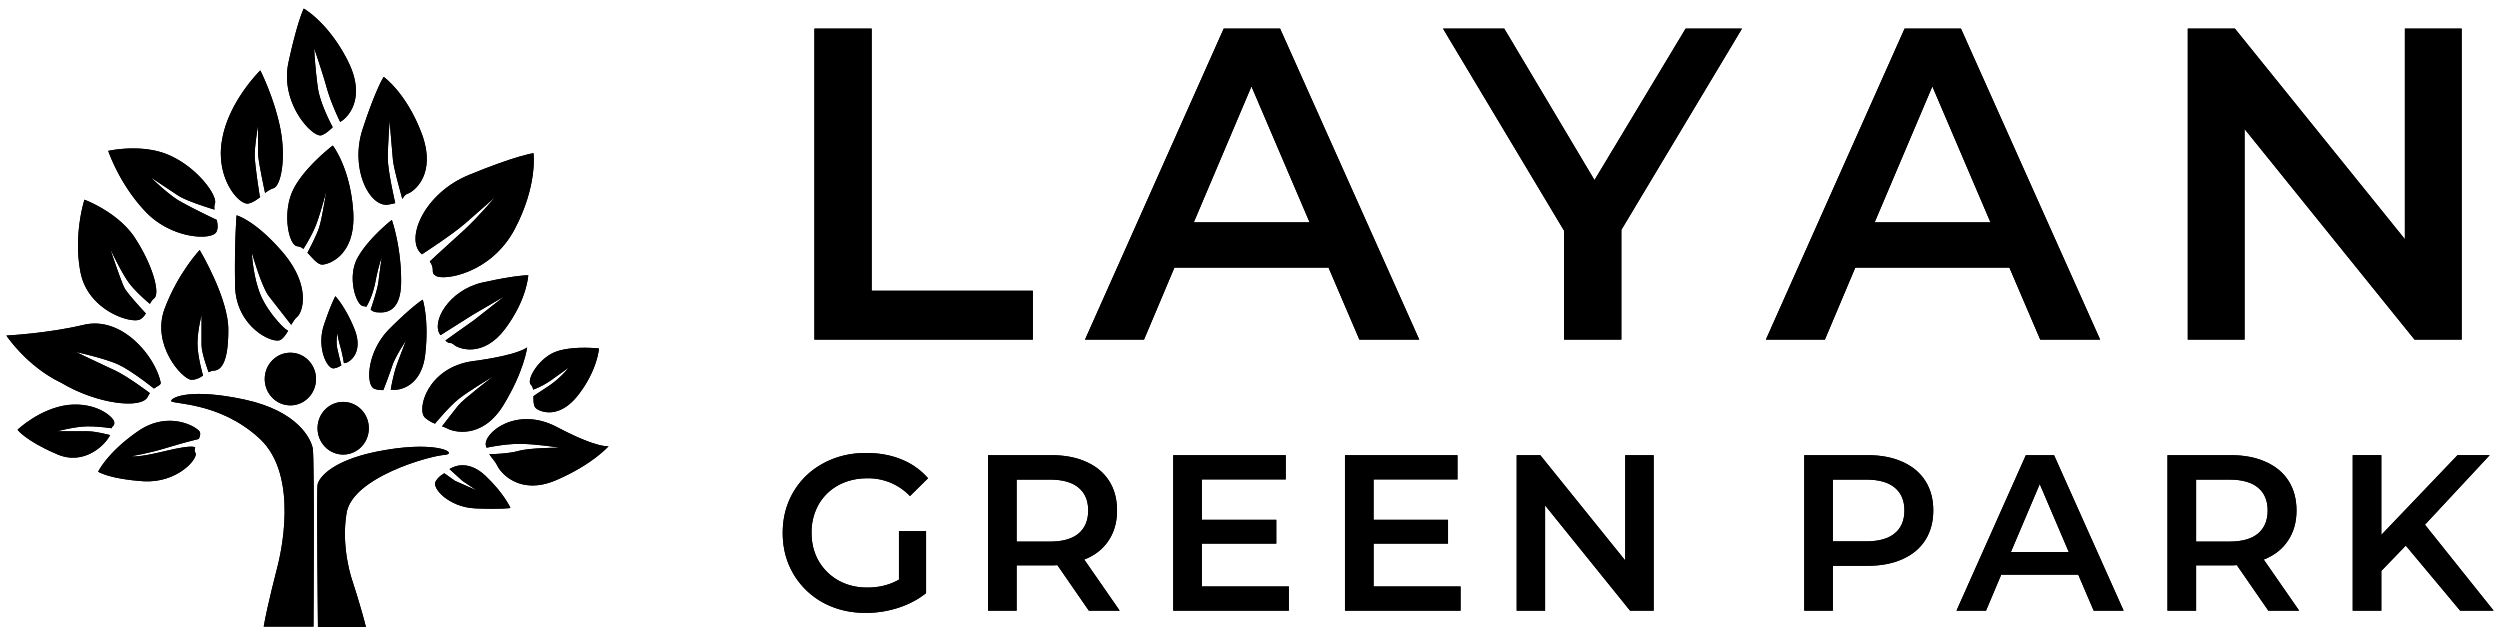 <svg xmlns="http://www.w3.org/2000/svg" width="118" height="30" fill="none"><path fill="#000" d="M13.705 19.133c.669 0 1.211-.557 1.211-1.243s-.542-1.242-1.21-1.242c-.67 0-1.211.556-1.211 1.242 0 .686.542 1.243 1.21 1.243Z"/><path fill="#000" d="M13.705 19.133c.669 0 1.211-.557 1.211-1.243s-.542-1.242-1.21-1.242c-.67 0-1.211.556-1.211 1.242 0 .686.542 1.243 1.21 1.243ZM16.198 21.455c.669 0 1.211-.556 1.211-1.242 0-.687-.542-1.243-1.21-1.243-.67 0-1.211.556-1.211 1.243 0 .686.542 1.242 1.21 1.242Z"/><path fill="#000" d="M16.198 21.455c.669 0 1.211-.556 1.211-1.242 0-.687-.542-1.243-1.21-1.243-.67 0-1.211.556-1.211 1.243 0 .686.542 1.242 1.21 1.242ZM14.762 21.167c-.088-.468-.72-1.765-3.21-2.305-2.51-.54-3.422-.126-3.475.054-.053.18 2.246 0 4.176 1.783 1.93 1.782.93 5.69.86 5.978-.07.288-.474 1.819-.667 2.9h2.351c0 .017.053-7.942-.035-8.41Z"/><path fill="#000" d="M14.762 21.167c-.088-.468-.72-1.765-3.21-2.305-2.51-.54-3.422-.126-3.475.054-.053.18 2.246 0 4.176 1.783 1.93 1.782.93 5.69.86 5.978-.07.288-.474 1.819-.667 2.9h2.351c0 .017.053-7.942-.035-8.41ZM18.2 21.24c-2.508.414-3.157 1.315-3.21 1.639-.053.234.017 6.716.017 6.716h2.264c-.21-.864-.632-2.16-.632-2.16s-.561-1.549-.28-3.224c.28-1.674 3.877-2.683 4.596-2.737.72-.054-.245-.666-2.754-.234Z"/><path fill="#000" d="M18.2 21.24c-2.508.414-3.157 1.315-3.21 1.639-.053.234.017 6.716.017 6.716h2.264c-.21-.864-.632-2.16-.632-2.16s-.561-1.549-.28-3.224c.28-1.674 3.877-2.683 4.596-2.737.72-.054-.245-.666-2.754-.234ZM10.233 10.381s-1.263-.594-1.86-.954C7.794 9.049 7.11 8.365 7.11 8.365s.86.576 1.298.864c.44.288 1.72.666 1.72.666a.527.527 0 0 1 .018-.288c.122-.36-.773-1.639-2.088-2.25-1.299-.613-2.948-.235-2.948-.235s.509 1.549 1.754 2.863c1.246 1.315 3.159 1.369 3.352.955.087-.18.052-.36.017-.559Z"/><path fill="#000" d="M10.233 10.381s-1.263-.594-1.86-.954C7.794 9.049 7.11 8.365 7.11 8.365s.86.576 1.298.864c.44.288 1.72.666 1.72.666a.527.527 0 0 1 .018-.288c.122-.36-.773-1.639-2.088-2.25-1.299-.613-2.948-.235-2.948-.235s.509 1.549 1.754 2.863c1.246 1.315 3.159 1.369 3.352.955.087-.18.052-.36.017-.559ZM7.583 18.052c-.246-1.206-1.807-3.151-3.632-2.719-1.755.414-3.65.504-3.65.504s.965 1.459 2.597 2.233c1.685 1.008 3.773 1.242 4.07.666.036-.072.071-.126.106-.18-.193-.144-1.088-.81-1.667-1.08-.667-.306-1.825-.864-1.825-.864s1.316.288 1.966.576c.649.288 1.72 1.152 1.72 1.152.192-.144.332-.162.315-.288Z"/><path fill="#000" d="M7.583 18.052c-.246-1.206-1.807-3.151-3.632-2.719-1.755.414-3.65.504-3.65.504s.965 1.459 2.597 2.233c1.685 1.008 3.773 1.242 4.07.666.036-.072.071-.126.106-.18-.193-.144-1.088-.81-1.667-1.08-.667-.306-1.825-.864-1.825-.864s1.316.288 1.966.576c.649.288 1.72 1.152 1.72 1.152.192-.144.332-.162.315-.288ZM9.425 11.803s-1 1.045-1.65 2.755c-.648 1.711.825 3.35 1.264 3.368.21 0 .386-.09.544-.198 0 0-.263-.9-.263-1.513 0-.612.193-1.35.193-1.35v1.422c0 .396.333 1.279.333 1.279.088-.036.158-.072.246-.072.368-.018.684-.433.684-1.91.018-1.494-1.35-3.78-1.35-3.78Z"/><path fill="#000" d="M9.425 11.803s-1 1.045-1.65 2.755c-.648 1.711.825 3.35 1.264 3.368.21 0 .386-.09.544-.198 0 0-.263-.9-.263-1.513 0-.612.193-1.35.193-1.35v1.422c0 .396.333 1.279.333 1.279.088-.036.158-.072.246-.072.368-.018.684-.433.684-1.91.018-1.494-1.35-3.78-1.35-3.78ZM5.389 19.907c-.053-.234-.842-.936-2.176-.793-1.333.163-2.386 1.171-2.386 1.171s.386.522 1.86 1.152c1.28.559 2.28-.432 2.509-.9 0 0-.667-.18-1.053-.18H2.687s.877-.234 1.456-.234c.58 0 1.123.09 1.123.09.035-.126.158-.108.123-.306Z"/><path fill="#000" d="M5.389 19.907c-.053-.234-.842-.936-2.176-.793-1.333.163-2.386 1.171-2.386 1.171s.386.522 1.86 1.152c1.28.559 2.28-.432 2.509-.9 0 0-.667-.18-1.053-.18H2.687s.877-.234 1.456-.234c.58 0 1.123.09 1.123.09.035-.126.158-.108.123-.306ZM9.212 21.13s0-.18-1.421.163c-1.421.342-1.58.234-1.58.234s.72-.108 1.615-.378c.877-.27 1.562-.432 1.562-.432.052-.144.087-.252.035-.342-.123-.217-1.457-1.027-2.913-.018-1.456 1.008-1.877 1.908-1.877 1.908s.526.342 2.14.45c1.597.09 2.58-1.062 2.457-1.332-.053-.072-.053-.162-.018-.252Z"/><path fill="#000" d="M9.212 21.13s0-.18-1.421.163c-1.421.342-1.58.234-1.58.234s.72-.108 1.615-.378c.877-.27 1.562-.432 1.562-.432.052-.144.087-.252.035-.342-.123-.217-1.457-1.027-2.913-.018-1.456 1.008-1.877 1.908-1.877 1.908s.526.342 2.14.45c1.597.09 2.58-1.062 2.457-1.332-.053-.072-.053-.162-.018-.252ZM6.39 11.263c-.79-1.242-2.404-1.837-2.404-1.837s-.544 1.675-.176 3.476c.386 1.8 2.457 2.413 2.825 2.16a.716.716 0 0 0 .246-.27s-.842-.9-1-1.188c-.158-.288-.685-1.873-.685-1.873s.51 1.08.843 1.549c.315.468 1.035 1.062 1.035 1.062.052-.09.105-.18.193-.252.316-.234-.07-1.585-.878-2.827Z"/><path fill="#000" d="M6.39 11.263c-.79-1.242-2.404-1.837-2.404-1.837s-.544 1.675-.176 3.476c.386 1.8 2.457 2.413 2.825 2.16a.716.716 0 0 0 .246-.27s-.842-.9-1-1.188c-.158-.288-.685-1.873-.685-1.873s.51 1.08.843 1.549c.315.468 1.035 1.062 1.035 1.062.052-.09.105-.18.193-.252.316-.234-.07-1.585-.878-2.827ZM13.376 11.947c-1.316-1.549-2.21-1.783-2.21-1.783s-.106 1.315-.07 3.295c.017 1.981 1.806 2.81 2.157 2.575.14-.09.246-.252.351-.432-.07.054-.895-.756-1.28-1.62-.387-.883-.44-2.071-.44-2.071s.457 1.62.808 2.07l1.053 1.351c.087-.144.175-.288.263-.36.298-.234.667-1.477-.632-3.025Z"/><path fill="#000" d="M13.376 11.947c-1.316-1.549-2.21-1.783-2.21-1.783s-.106 1.315-.07 3.295c.017 1.981 1.806 2.81 2.157 2.575.14-.09.246-.252.351-.432-.07.054-.895-.756-1.28-1.62-.387-.883-.44-2.071-.44-2.071s.457 1.62.808 2.07l1.053 1.351c.087-.144.175-.288.263-.36.298-.234.667-1.477-.632-3.025ZM13.233 6.077c-.28-1.441-.947-2.755-.947-2.755s-1.51 1.476-1.808 3.295c-.316 1.8.807 3.079 1.246 2.989.263-.054.509-.27.755-.45l-.211.162s-.246-1.53-.246-1.999c0-.468.158-1.404.158-1.404v1.314c0 .36.334 1.89.334 1.89h-.018c.14-.107.28-.197.404-.233.35-.09.614-1.369.333-2.81Z"/><path fill="#000" d="M13.233 6.077c-.28-1.441-.947-2.755-.947-2.755s-1.51 1.476-1.808 3.295c-.316 1.8.807 3.079 1.246 2.989.263-.054.509-.27.755-.45l-.211.162s-.246-1.53-.246-1.999c0-.468.158-1.404.158-1.404v1.314c0 .36.334 1.89.334 1.89h-.018c.14-.107.28-.197.404-.233.35-.09.614-1.369.333-2.81ZM16.744 15.566c-.421-1.062-.913-1.584-.913-1.584s-.193.324-.544 1.368c-.35 1.063.158 2.09.474 2.035a.832.832 0 0 0 .351-.144s-.123-.468-.193-.792c-.07-.325 0-.739 0-.739s.035.27.14.63c.106.36.176.81.176.81.017-.017.035-.017.07-.017.228-.054.842-.504.439-1.567Z"/><path fill="#000" d="M16.744 15.566c-.421-1.062-.913-1.584-.913-1.584s-.193.324-.544 1.368c-.35 1.063.158 2.09.474 2.035a.832.832 0 0 0 .351-.144s-.123-.468-.193-.792c-.07-.325 0-.739 0-.739s.035.27.14.63c.106.36.176.81.176.81.017-.017.035-.017.07-.017.228-.054.842-.504.439-1.567ZM16.67 9.967c-.14-2.053-.964-3.097-.964-3.097s-1.369 1.044-1.878 2.107c-.509 1.062-.21 2.61.21 2.647a.49.49 0 0 1 .281.126s.386-.594.597-1.135c.21-.54.491-1.62.491-1.62s-.21 1.35-.35 1.764c-.14.415-.545 1.17-.545 1.17.246.253.474.56.702.56.351-.019 1.597-.47 1.457-2.522Z"/><path fill="#000" d="M16.67 9.967c-.14-2.053-.964-3.097-.964-3.097s-1.369 1.044-1.878 2.107c-.509 1.062-.21 2.61.21 2.647a.49.49 0 0 1 .281.126s.386-.594.597-1.135c.21-.54.491-1.62.491-1.62s-.21 1.35-.35 1.764c-.14.415-.545 1.17-.545 1.17.246.253.474.56.702.56.351-.019 1.597-.47 1.457-2.522ZM19.954 14.144s-.456.27-1.562 1.369c-1.105 1.098-1.14 2.719-.701 2.845.175.054.298.054.403.054 0 0 .281-.72.421-1.152.14-.433.65-1.189.65-1.189s-.351.9-.474 1.26c-.088.27-.21.81-.246 1.063h.105c.281.036 1.369-.126 1.527-1.729.175-1.584-.123-2.52-.123-2.52Z"/><path fill="#000" d="M19.954 14.144s-.456.27-1.562 1.369c-1.105 1.098-1.14 2.719-.701 2.845.175.054.298.054.403.054 0 0 .281-.72.421-1.152.14-.433.65-1.189.65-1.189s-.351.9-.474 1.26c-.088.27-.21.81-.246 1.063h.105c.281.036 1.369-.126 1.527-1.729.175-1.584-.123-2.52-.123-2.52ZM16.407 2.853c-.93-1.818-2.07-2.448-2.07-2.448s-.299.594-.72 2.539c-.421 1.944 1.158 3.583 1.562 3.439.228-.09.368-.234.526-.378 0 0-.579-1.045-.702-1.855a22.574 22.574 0 0 1-.175-1.873s.386 1.117.596 1.873c.21.756.632 1.603.632 1.603.316-.162 1.28-1.08.35-2.9Z"/><path fill="#000" d="M16.407 2.853c-.93-1.818-2.07-2.448-2.07-2.448s-.299.594-.72 2.539c-.421 1.944 1.158 3.583 1.562 3.439.228-.09.368-.234.526-.378 0 0-.579-1.045-.702-1.855a22.574 22.574 0 0 1-.175-1.873s.386 1.117.596 1.873c.21.756.632 1.603.632 1.603.316-.162 1.28-1.08.35-2.9ZM18.495 10.38s-1.106.865-1.614 1.784c-.51.918-.07 2.25.263 2.286.052 0 .105.018.158.036h-.018s.263-.378.421-1.116c.14-.756.316-1.242.316-1.242s-.105.72-.158 1.188c-.07.45-.368 1.296-.368 1.296a.461.461 0 0 0 .316.127c.28.018 1.14.108 1.122-1.513 0-1.603-.438-2.845-.438-2.845Z"/><path fill="#000" d="M18.495 10.38s-1.106.865-1.614 1.784c-.51.918-.07 2.25.263 2.286.052 0 .105.018.158.036h-.018s.263-.378.421-1.116c.14-.756.316-1.242.316-1.242s-.105.72-.158 1.188c-.07.45-.368 1.296-.368 1.296a.461.461 0 0 0 .316.127c.28.018 1.14.108 1.122-1.513 0-1.603-.438-2.845-.438-2.845ZM19.9 6.293c-.72-1.909-1.79-2.665-1.79-2.665s-.368.558-.982 2.43c-.632 1.874.298 3.71 1.175 3.602.14-.018.264-.054.351-.072 0-.018-.35-1.494-.35-2.125 0-.63.087-1.764.087-1.764s.105 1.332.158 1.872c.053.433.333 1.423.439 1.82.07-.09.105-.199.263-.253.298-.108 1.368-.918.65-2.845Z"/><path fill="#000" d="M19.9 6.293c-.72-1.909-1.79-2.665-1.79-2.665s-.368.558-.982 2.43c-.632 1.874.298 3.71 1.175 3.602.14-.018.264-.054.351-.072 0-.018-.35-1.494-.35-2.125 0-.63.087-1.764.087-1.764s.105 1.332.158 1.872c.053.433.333 1.423.439 1.82.07-.09.105-.199.263-.253.298-.108 1.368-.918.65-2.845ZM25.18 7.23s-.806.107-3 1.008c-2.21.882-3.088 3.115-2.263 3.763 0 0 1.421-.918 2.018-1.44l1.438-1.26s-.807.954-1.474 1.566c-.526.486-1.316 1.188-1.614 1.476.281.378 0 .523.299.684.386.217 2.579-.107 3.702-2.196 1.105-2.09.894-3.602.894-3.602Z"/><path fill="#000" d="M25.18 7.23s-.806.107-3 1.008c-2.21.882-3.088 3.115-2.263 3.763 0 0 1.421-.918 2.018-1.44l1.438-1.26s-.807.954-1.474 1.566c-.526.486-1.316 1.188-1.614 1.476.281.378 0 .523.299.684.386.217 2.579-.107 3.702-2.196 1.105-2.09.894-3.602.894-3.602ZM22.776 13.334c-1.597.36-2.457 1.89-1.983 2.485l1.509-.954 1.509-.883L22.39 15.1l-1.369.972c.228.216.228.036.403.198.229.198 1.387.63 2.422-.756 1.035-1.386 1.088-2.52 1.088-2.52s-.544-.019-2.158.341Z"/><path fill="#000" d="M22.776 13.334c-1.597.36-2.457 1.89-1.983 2.485l1.509-.954 1.509-.883L22.39 15.1l-1.369.972c.228.216.228.036.403.198.229.198 1.387.63 2.422-.756 1.035-1.386 1.088-2.52 1.088-2.52s-.544-.019-2.158.341Z"/><path fill="#000" d="m21.023 16.071-.228-.252c.106.126.176.198.228.252Z"/><path fill="#000" d="m21.023 16.071-.228-.252c.106.126.176.198.228.252ZM22.338 17.044c-2.176.288-2.702 2.323-2.264 2.683.176.144.316.216.456.27 0 0 .685-.828 1.123-1.17.422-.343 1.65-1.081 1.65-1.081s-1.439 1.099-1.667 1.387c-.14.18-.544.684-.772.99.07.018.14.054.228.09.298.18 1.65.54 2.65-1.062 1-1.621 1.14-2.756 1.14-2.756s-.369.36-2.544.649Z"/><path fill="#000" d="M22.338 17.044c-2.176.288-2.702 2.323-2.264 2.683.176.144.316.216.456.27 0 0 .685-.828 1.123-1.17.422-.343 1.65-1.081 1.65-1.081s-1.439 1.099-1.667 1.387c-.14.18-.544.684-.772.99.07.018.14.054.228.09.298.18 1.65.54 2.65-1.062 1-1.621 1.14-2.756 1.14-2.756s-.369.36-2.544.649ZM21.197 22.157c-.053.037-.088.073-.123.09l-.017.018.14-.108Z"/><path fill="#000" d="M21.197 22.157c-.053.037-.088.073-.123.09l-.017.018.14-.108Z"/><path fill="#000" d="M22.9 22.446c-.754-.702-1.403-.486-1.684-.306l.614.558.667.45-1.017-.45-.51-.36c-.122.09-.262.144-.403.378-.21.306.614 1.225 1.86 1.279 1.246.054 1.667-.018 1.667-.018s-.298-.685-1.193-1.531Z"/><path fill="#000" d="M22.9 22.446c-.754-.702-1.403-.486-1.684-.306l.614.558.667.45-1.017-.45-.51-.36c-.122.09-.262.144-.403.378-.21.306.614 1.225 1.86 1.279 1.246.054 1.667-.018 1.667-.018s-.298-.685-1.193-1.531ZM26.289 20.158c-1.948-1.027-3.51.324-3.352.882 0 .036.018.054.035.09.176-.036.878-.18 1.544-.18.773 0 1.913.18 1.913.18s-1.439 0-1.983.162c-.403.108-1.035.144-1.35.144.14.216.28.342.385.558.158.325 1.053 1.405 2.772.667 1.72-.739 2.474-1.603 2.474-1.603s-.49.126-2.438-.9Z"/><path fill="#000" d="M26.289 20.158c-1.948-1.027-3.51.324-3.352.882 0 .036.018.054.035.09.176-.036.878-.18 1.544-.18.773 0 1.913.18 1.913.18s-1.439 0-1.983.162c-.403.108-1.035.144-1.35.144.14.216.28.342.385.558.158.325 1.053 1.405 2.772.667 1.72-.739 2.474-1.603 2.474-1.603s-.49.126-2.438-.9ZM26.215 16.61c-.789.307-1.386 1.315-1.157 1.55a.412.412 0 0 1 .105.233 3.81 3.81 0 0 0 .877-.468c.456-.324.807-.576.807-.576s-.368.486-.965.882c-.35.234-.579.378-.702.468 0 .235 0 .45.106.559.193.18 1.105.558 2.017-.63.913-1.189.965-2.18.965-2.18s-1.263-.143-2.053.163Z"/><path fill="#000" d="M26.215 16.61c-.789.307-1.386 1.315-1.157 1.55a.412.412 0 0 1 .105.233 3.81 3.81 0 0 0 .877-.468c.456-.324.807-.576.807-.576s-.368.486-.965.882c-.35.234-.579.378-.702.468 0 .235 0 .45.106.559.193.18 1.105.558 2.017-.63.913-1.189.965-2.18.965-2.18s-1.263-.143-2.053.163ZM38.441 1.35h2.702v12.372h7.608v2.307H38.44V1.35Z"/><path fill="#000" d="M38.441 1.35h2.702v12.372h7.608v2.307H38.44V1.35ZM62.707 12.632h-7.275l-1.434 3.397h-2.785L57.76 1.35h2.66l6.568 14.678h-2.826l-1.455-3.397Zm-.894-2.139-2.744-6.416-2.722 6.416h5.466Z"/><path fill="#000" d="M62.707 12.632h-7.275l-1.434 3.397h-2.785L57.76 1.35h2.66l6.568 14.678h-2.826l-1.455-3.397Zm-.894-2.139-2.744-6.416-2.722 6.416h5.466ZM76.528 10.85v5.179h-2.702v-5.137L68.11 1.35H71l4.26 7.15 4.302-7.15h2.66l-5.694 9.499Z"/><path fill="#000" d="M76.528 10.85v5.179h-2.702v-5.137L68.11 1.35H71l4.26 7.15 4.302-7.15h2.66l-5.694 9.499ZM94.844 12.632h-7.275l-1.434 3.397H83.35L89.897 1.35h2.66l6.569 14.678h-2.827l-1.455-3.397Zm-.894-2.139-2.743-6.416-2.723 6.416h5.466Z"/><path fill="#000" d="M94.844 12.632h-7.275l-1.434 3.397H83.35L89.897 1.35h2.66l6.569 14.678h-2.827l-1.455-3.397Zm-.894-2.139-2.743-6.416-2.723 6.416h5.466ZM116.191 1.35V16.03h-2.224l-8.023-9.94v9.94h-2.681V1.35h2.224l8.023 9.939V1.35h2.681Z"/><path fill="#000" d="M116.191 1.35V16.03h-2.224l-8.023-9.94v9.94h-2.681V1.35h2.224l8.023 9.939V1.35h2.681ZM42.431 25.07h1.279v2.925c-.374.3-.811.531-1.31.692a4.982 4.982 0 0 1-1.538.241c-.741 0-1.41-.16-2.006-.482a3.643 3.643 0 0 1-1.403-1.352c-.339-.574-.509-1.22-.509-1.94s.17-1.366.51-1.94c.339-.573.807-1.02 1.402-1.342.603-.328 1.279-.492 2.027-.492.61 0 1.164.101 1.663.304.498.202.918.5 1.257.89l-.852.84a2.721 2.721 0 0 0-2.006-.84c-.512 0-.97.11-1.371.326-.395.216-.707.52-.936.912a2.675 2.675 0 0 0-.332 1.342c0 .49.11.93.332 1.321.229.391.54.699.936.923.401.223.855.335 1.36.335.569 0 1.068-.126 1.497-.377V25.07Z"/><path fill="#000" d="M42.431 25.07h1.279v2.925c-.374.3-.811.531-1.31.692a4.982 4.982 0 0 1-1.538.241c-.741 0-1.41-.16-2.006-.482a3.643 3.643 0 0 1-1.403-1.352c-.339-.574-.509-1.22-.509-1.94s.17-1.366.51-1.94c.339-.573.807-1.02 1.402-1.342.603-.328 1.279-.492 2.027-.492.61 0 1.164.101 1.663.304.498.202.918.5 1.257.89l-.852.84a2.721 2.721 0 0 0-2.006-.84c-.512 0-.97.11-1.371.326-.395.216-.707.52-.936.912a2.675 2.675 0 0 0-.332 1.342c0 .49.11.93.332 1.321.229.391.54.699.936.923.401.223.855.335 1.36.335.569 0 1.068-.126 1.497-.377V25.07ZM51.394 28.823l-1.486-2.15c-.063.008-.156.011-.28.011h-1.643v2.14h-1.35v-7.34h2.992c.63 0 1.178.105 1.642.315.471.21.831.51 1.081.901.25.392.374.857.374 1.395 0 .552-.135 1.027-.405 1.426-.264.398-.645.695-1.143.89l1.673 2.412h-1.455Zm-.031-4.728c0-.469-.153-.828-.458-1.08-.304-.252-.751-.378-1.34-.378h-1.58v2.926h1.58c.589 0 1.036-.126 1.34-.378.305-.258.458-.622.458-1.09Z"/><path fill="#000" d="m51.394 28.823-1.486-2.15c-.063.008-.156.011-.28.011h-1.643v2.14h-1.35v-7.34h2.992c.63 0 1.178.105 1.642.315.471.21.831.51 1.081.901.25.392.374.857.374 1.395 0 .552-.135 1.027-.405 1.426-.264.398-.645.695-1.143.89l1.673 2.412h-1.455Zm-.031-4.728c0-.469-.153-.828-.458-1.08-.304-.252-.751-.378-1.34-.378h-1.58v2.926h1.58c.589 0 1.036-.126 1.34-.378.305-.258.458-.622.458-1.09ZM60.833 27.68v1.143h-5.456v-7.339h5.31v1.143h-3.959v1.908h3.513v1.122h-3.513v2.023h4.105Z"/><path fill="#000" d="M60.833 27.68v1.143h-5.456v-7.339h5.31v1.143h-3.959v1.908h3.513v1.122h-3.513v2.023h4.105ZM68.939 27.68v1.143h-5.456v-7.339h5.31v1.143h-3.96v1.908h3.514v1.122h-3.513v2.023h4.105Z"/><path fill="#000" d="M68.939 27.68v1.143h-5.456v-7.339h5.31v1.143h-3.96v1.908h3.514v1.122h-3.513v2.023h4.105ZM78.053 21.484v7.34H76.94l-4.012-4.97v4.97h-1.34v-7.34H72.7l4.01 4.97v-4.97h1.342Z"/><path fill="#000" d="M78.053 21.484v7.34H76.94l-4.012-4.97v4.97h-1.34v-7.34H72.7l4.01 4.97v-4.97h1.342ZM88.154 21.484c.63 0 1.178.105 1.642.315.47.21.831.51 1.08.901.25.392.375.857.375 1.395 0 .53-.125.996-.375 1.394-.249.392-.61.692-1.08.902-.464.21-1.012.314-1.642.314h-1.642v2.118H85.16v-7.339h2.993Zm-.063 4.068c.59 0 1.036-.126 1.341-.377.305-.252.457-.612.457-1.08 0-.469-.152-.828-.457-1.08-.305-.252-.752-.378-1.34-.378h-1.58v2.915h1.58Z"/><path fill="#000" d="M88.154 21.484c.63 0 1.178.105 1.642.315.47.21.831.51 1.08.901.25.392.375.857.375 1.395 0 .53-.125.996-.375 1.394-.249.392-.61.692-1.08.902-.464.21-1.012.314-1.642.314h-1.642v2.118H85.16v-7.339h2.993Zm-.063 4.068c.59 0 1.036-.126 1.341-.377.305-.252.457-.612.457-1.08 0-.469-.152-.828-.457-1.08-.305-.252-.752-.378-1.34-.378h-1.58v2.915h1.58ZM98.094 27.125h-3.637l-.717 1.698h-1.393l3.274-7.339h1.33l3.284 7.34h-1.413l-.728-1.7Zm-.447-1.07-1.371-3.208-1.362 3.208h2.733Z"/><path fill="#000" d="M98.094 27.125h-3.637l-.717 1.698h-1.393l3.274-7.339h1.33l3.284 7.34h-1.413l-.728-1.7Zm-.447-1.07-1.371-3.208-1.362 3.208h2.733ZM107.065 28.823l-1.486-2.15c-.062.008-.156.011-.281.011h-1.642v2.14h-1.351v-7.34h2.993c.631 0 1.178.105 1.642.315.472.21.832.51 1.081.901.249.392.374.857.374 1.395 0 .552-.135 1.027-.405 1.426-.263.398-.644.695-1.143.89l1.673 2.412h-1.455Zm-.031-4.728c0-.469-.152-.828-.457-1.08-.305-.252-.752-.378-1.341-.378h-1.58v2.926h1.58c.589 0 1.036-.126 1.341-.378.305-.258.457-.622.457-1.09Z"/><path fill="#000" d="m107.065 28.823-1.486-2.15c-.062.008-.156.011-.281.011h-1.642v2.14h-1.351v-7.34h2.993c.631 0 1.178.105 1.642.315.472.21.832.51 1.081.901.249.392.374.857.374 1.395 0 .552-.135 1.027-.405 1.426-.263.398-.644.695-1.143.89l1.673 2.412h-1.455Zm-.031-4.728c0-.469-.152-.828-.457-1.08-.305-.252-.752-.378-1.341-.378h-1.58v2.926h1.58c.589 0 1.036-.126 1.341-.378.305-.258.457-.622.457-1.09ZM113.552 25.751l-1.153 1.195v1.877h-1.351v-7.339h1.351v3.764l3.596-3.764h1.517l-3.055 3.282 3.242 4.057h-1.58l-2.567-3.072Z"/><path fill="#000" d="m113.552 25.751-1.153 1.195v1.877h-1.351v-7.339h1.351v3.764l3.596-3.764h1.517l-3.055 3.282 3.242 4.057h-1.58l-2.567-3.072Z"/></svg>